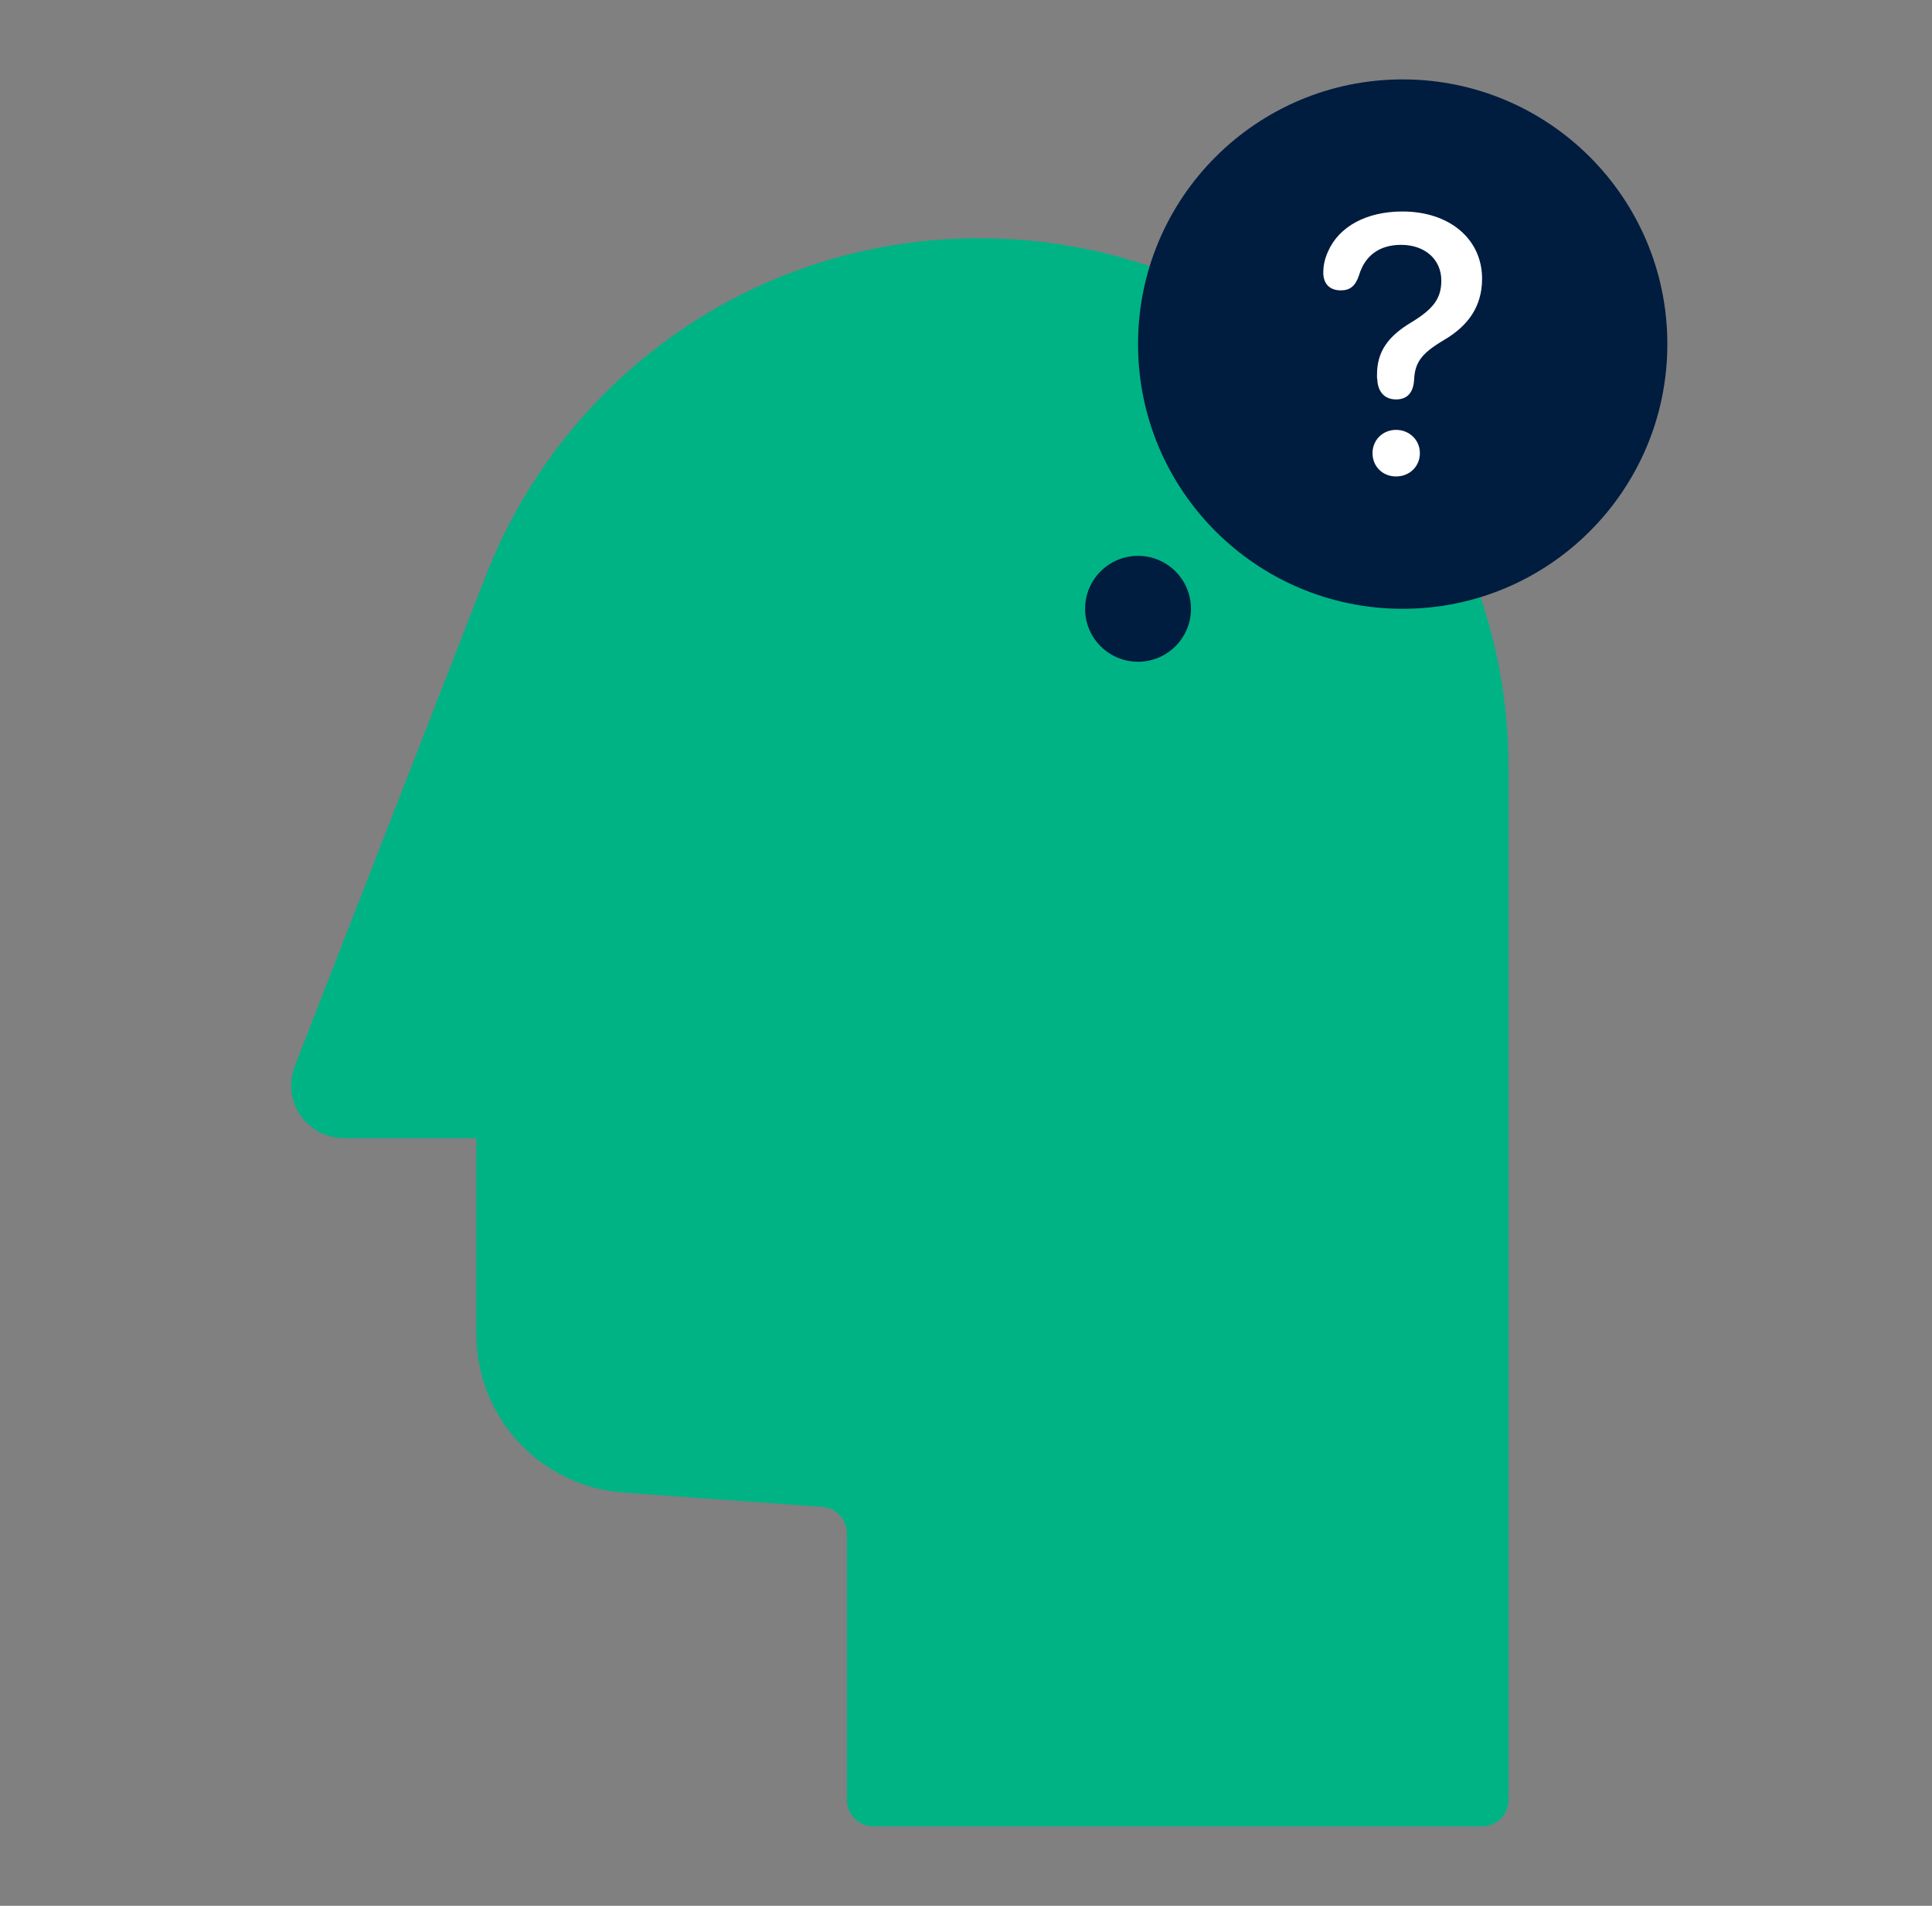 <svg width="73" height="72" viewBox="0 0 73 72" fill="none" xmlns="http://www.w3.org/2000/svg">
<rect x="0" y="0" width="73" height="72" fill="#808080" stroke="none"/>
<path d="M37 9C28.51 9 21.26 14.28 18.36 21.74L11.14 40.27C11.05 40.5 11 40.75 11 41C11 42.11 11.9 43 13 43H18V50.41C18 53.56 20.43 56.17 23.57 56.39L31.07 56.93C31.59 56.97 32 57.4 32 57.93V68C32 68.55 32.45 69 33 69H56C56.55 69 57 68.55 57 68V29C57 17.95 48.05 9 37 9Z" fill="#00B385"/>
<path d="M53 23C58.523 23 63 18.523 63 13C63 7.477 58.523 3 53 3C47.477 3 43 7.477 43 13C43 18.523 47.477 23 53 23Z" fill="#001C3F"/>
<path d="M43 25C44.105 25 45 24.105 45 23C45 21.895 44.105 21 43 21C41.895 21 41 21.895 41 23C41 24.105 41.895 25 43 25Z" fill="#001C3F"/>
<path d="M52.03 14.31V14.15C52.03 13.28 52.45 12.7 53.34 12.17C54.16 11.67 54.46 11.27 54.46 10.6C54.46 9.8 53.84 9.25 52.94 9.25C52.12 9.25 51.57 9.66 51.35 10.4C51.21 10.82 51 10.97 50.66 10.97C50.24 10.97 50 10.72 50 10.3C50 10.01 50.06 9.77 50.18 9.5C50.59 8.56 51.63 7.99 52.99 7.99C54.77 7.99 56 9.03 56 10.53C56 11.58 55.47 12.31 54.57 12.84C53.69 13.36 53.46 13.7 53.43 14.37C53.4 14.81 53.19 15.09 52.75 15.09C52.27 15.09 52.04 14.74 52.04 14.29L52.03 14.31ZM51.86 17.12C51.86 16.62 52.25 16.24 52.75 16.24C53.25 16.24 53.65 16.62 53.65 17.12C53.65 17.62 53.26 18 52.75 18C52.24 18 51.86 17.62 51.86 17.12Z" fill="white"/>
</svg>
